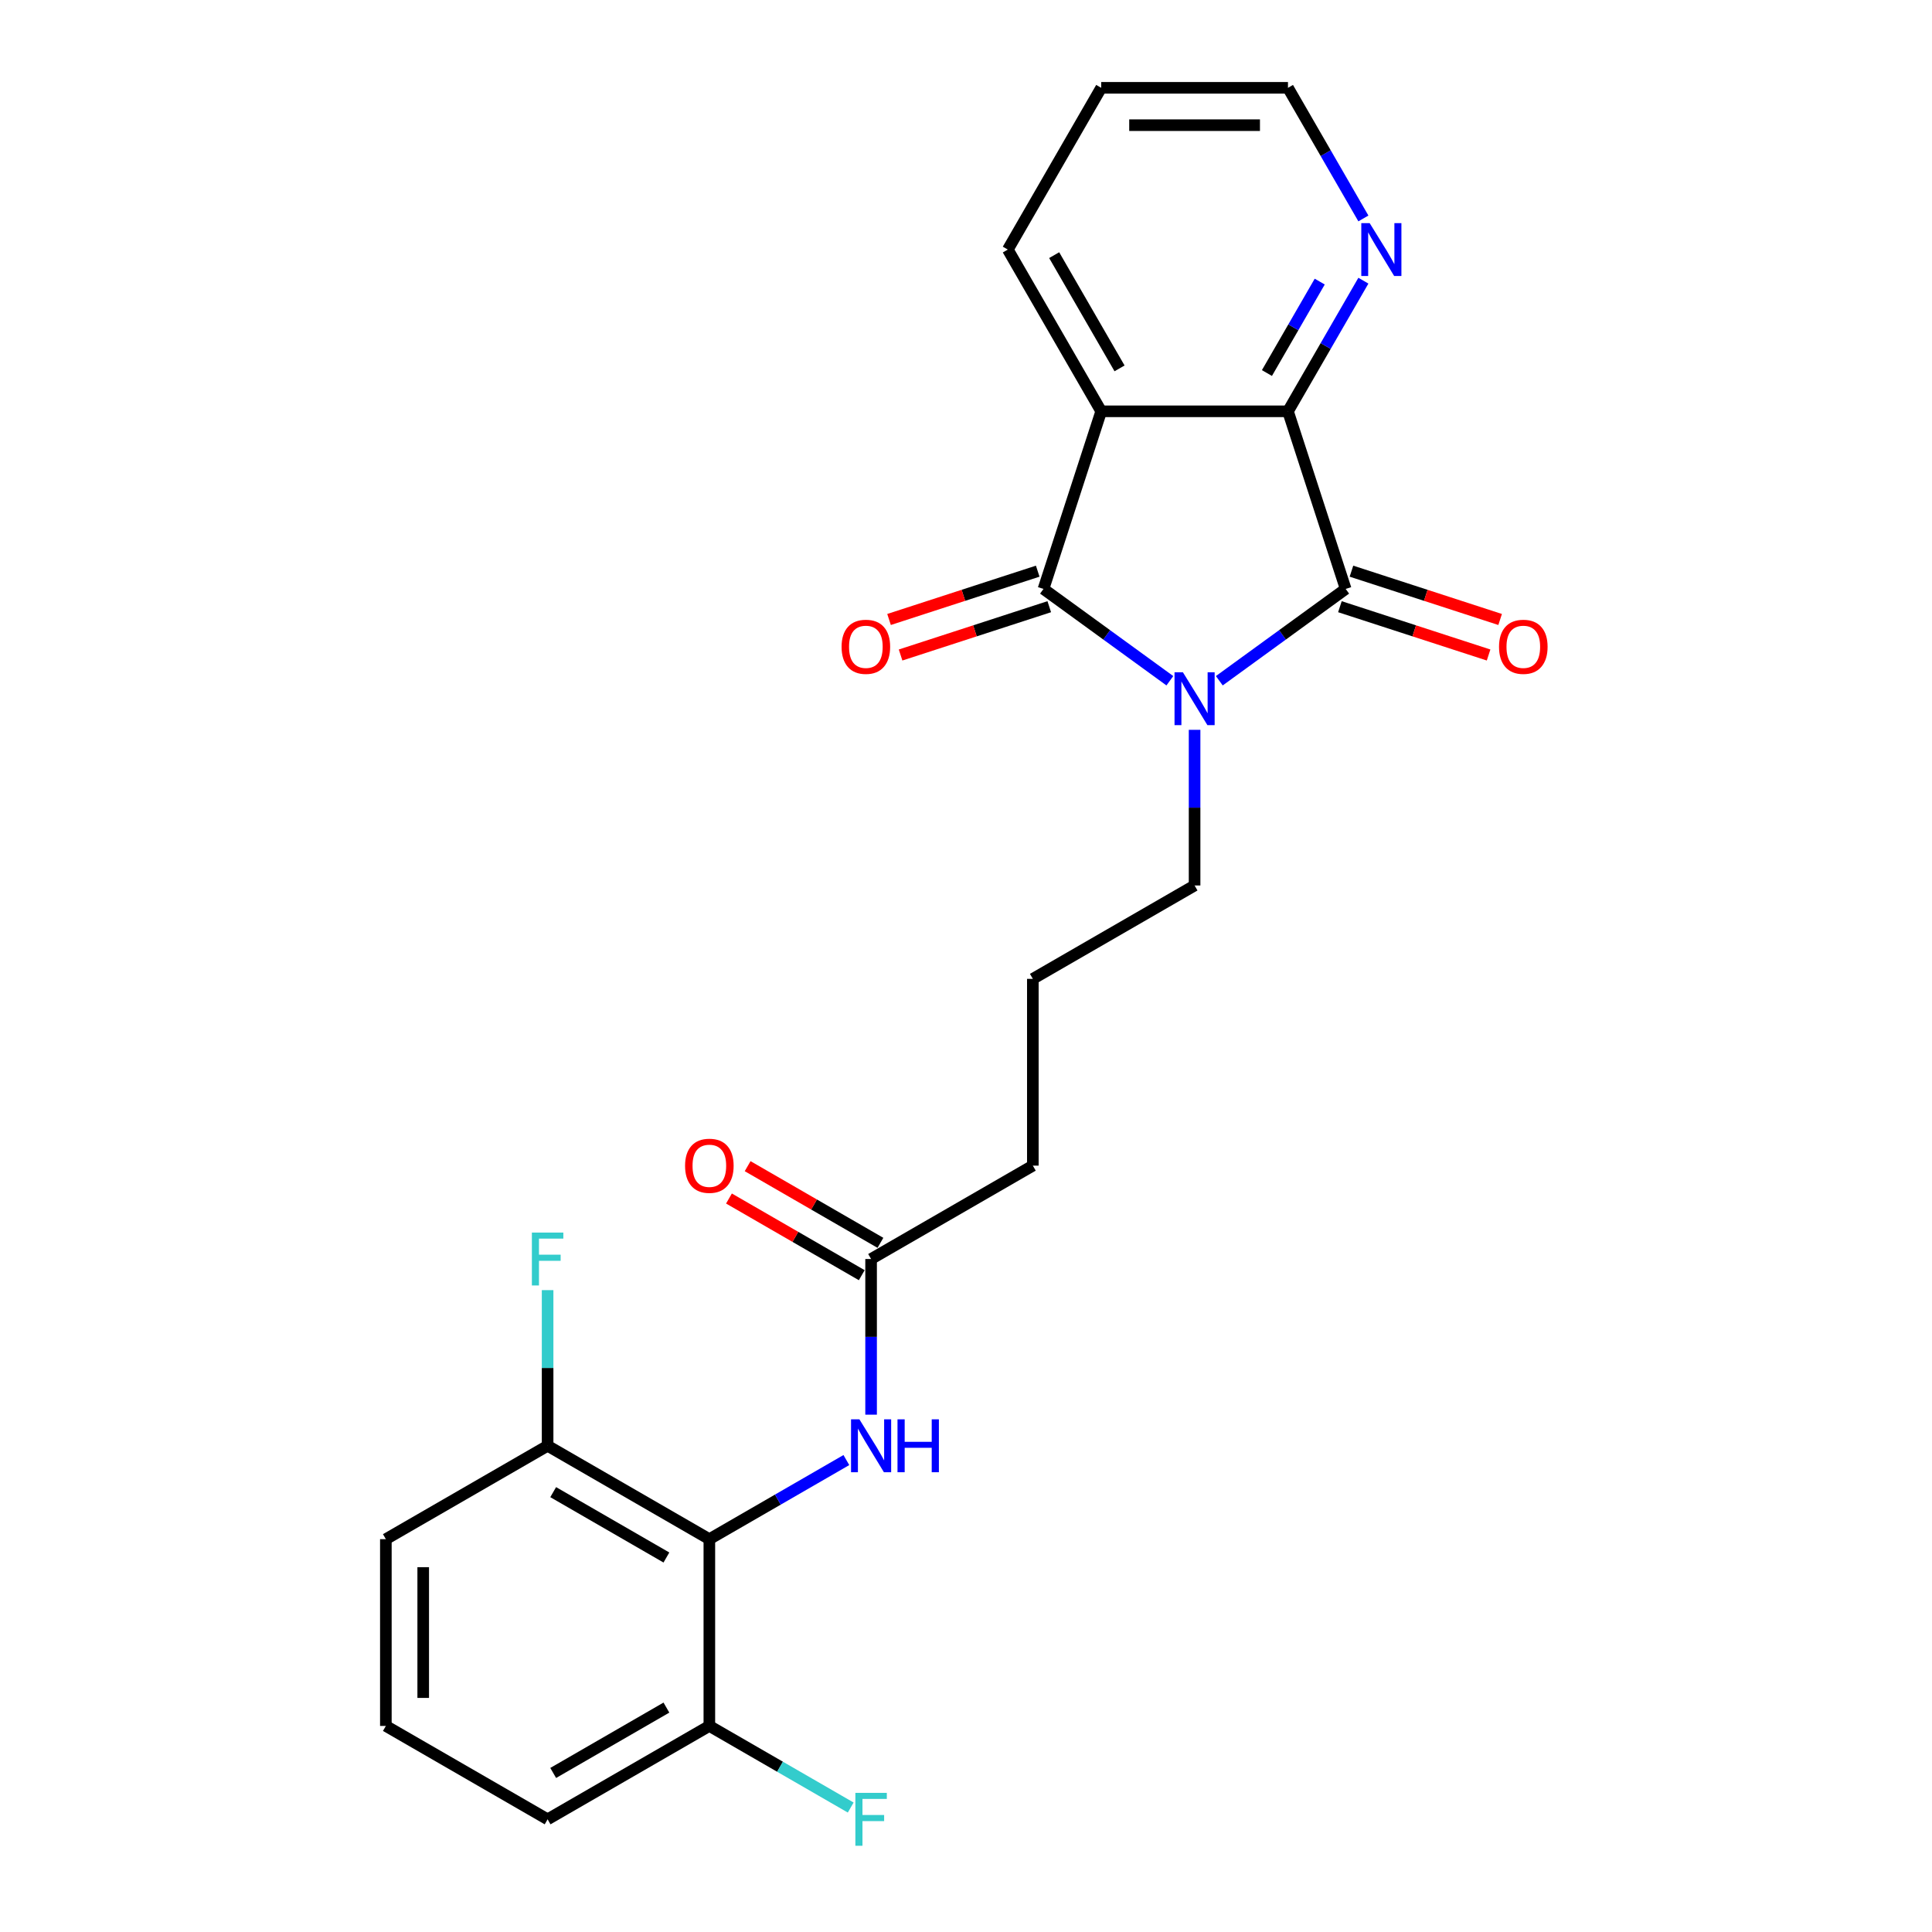 <?xml version='1.0' encoding='iso-8859-1'?>
<svg version='1.1' baseProfile='full'
              xmlns='http://www.w3.org/2000/svg'
                      xmlns:rdkit='http://www.rdkit.org/xml'
                      xmlns:xlink='http://www.w3.org/1999/xlink'
                  xml:space='preserve'
width='1000px' height='1000px' viewBox='0 0 1000 1000'>
<!-- END OF HEADER -->
<rect style='opacity:1.0;fill:#FFFFFF;stroke:none' width='1000' height='1000' x='0' y='0'> </rect>
<path class='bond-0' d='M 605.517,352.354 L 572.813,328.593' style='fill:none;fill-rule:evenodd;stroke:#0000FF;stroke-width:6px;stroke-linecap:butt;stroke-linejoin:miter;stroke-opacity:1' />
<path class='bond-0' d='M 572.813,328.593 L 540.108,304.832' style='fill:none;fill-rule:evenodd;stroke:#000000;stroke-width:6px;stroke-linecap:butt;stroke-linejoin:miter;stroke-opacity:1' />
<path class='bond-1' d='M 631.115,352.354 L 663.82,328.593' style='fill:none;fill-rule:evenodd;stroke:#0000FF;stroke-width:6px;stroke-linecap:butt;stroke-linejoin:miter;stroke-opacity:1' />
<path class='bond-1' d='M 663.82,328.593 L 696.524,304.832' style='fill:none;fill-rule:evenodd;stroke:#000000;stroke-width:6px;stroke-linecap:butt;stroke-linejoin:miter;stroke-opacity:1' />
<path class='bond-13' d='M 618.316,377.758 L 618.316,418.041' style='fill:none;fill-rule:evenodd;stroke:#0000FF;stroke-width:6px;stroke-linecap:butt;stroke-linejoin:miter;stroke-opacity:1' />
<path class='bond-13' d='M 618.316,418.041 L 618.316,458.323' style='fill:none;fill-rule:evenodd;stroke:#000000;stroke-width:6px;stroke-linecap:butt;stroke-linejoin:miter;stroke-opacity:1' />
<path class='bond-2' d='M 540.108,304.832 L 569.981,212.893' style='fill:none;fill-rule:evenodd;stroke:#000000;stroke-width:6px;stroke-linecap:butt;stroke-linejoin:miter;stroke-opacity:1' />
<path class='bond-8' d='M 537.121,295.638 L 498.643,308.14' style='fill:none;fill-rule:evenodd;stroke:#000000;stroke-width:6px;stroke-linecap:butt;stroke-linejoin:miter;stroke-opacity:1' />
<path class='bond-8' d='M 498.643,308.14 L 460.166,320.642' style='fill:none;fill-rule:evenodd;stroke:#FF0000;stroke-width:6px;stroke-linecap:butt;stroke-linejoin:miter;stroke-opacity:1' />
<path class='bond-8' d='M 543.095,314.025 L 504.618,326.528' style='fill:none;fill-rule:evenodd;stroke:#000000;stroke-width:6px;stroke-linecap:butt;stroke-linejoin:miter;stroke-opacity:1' />
<path class='bond-8' d='M 504.618,326.528 L 466.14,339.03' style='fill:none;fill-rule:evenodd;stroke:#FF0000;stroke-width:6px;stroke-linecap:butt;stroke-linejoin:miter;stroke-opacity:1' />
<path class='bond-3' d='M 696.524,304.832 L 666.651,212.893' style='fill:none;fill-rule:evenodd;stroke:#000000;stroke-width:6px;stroke-linecap:butt;stroke-linejoin:miter;stroke-opacity:1' />
<path class='bond-9' d='M 693.537,314.025 L 732.014,326.528' style='fill:none;fill-rule:evenodd;stroke:#000000;stroke-width:6px;stroke-linecap:butt;stroke-linejoin:miter;stroke-opacity:1' />
<path class='bond-9' d='M 732.014,326.528 L 770.492,339.03' style='fill:none;fill-rule:evenodd;stroke:#FF0000;stroke-width:6px;stroke-linecap:butt;stroke-linejoin:miter;stroke-opacity:1' />
<path class='bond-9' d='M 699.511,295.638 L 737.989,308.14' style='fill:none;fill-rule:evenodd;stroke:#000000;stroke-width:6px;stroke-linecap:butt;stroke-linejoin:miter;stroke-opacity:1' />
<path class='bond-9' d='M 737.989,308.14 L 776.466,320.642' style='fill:none;fill-rule:evenodd;stroke:#FF0000;stroke-width:6px;stroke-linecap:butt;stroke-linejoin:miter;stroke-opacity:1' />
<path class='bond-14' d='M 569.981,212.893 L 521.646,129.174' style='fill:none;fill-rule:evenodd;stroke:#000000;stroke-width:6px;stroke-linecap:butt;stroke-linejoin:miter;stroke-opacity:1' />
<path class='bond-14' d='M 579.474,190.668 L 545.64,132.064' style='fill:none;fill-rule:evenodd;stroke:#000000;stroke-width:6px;stroke-linecap:butt;stroke-linejoin:miter;stroke-opacity:1' />
<path class='bond-24' d='M 569.981,212.893 L 666.651,212.893' style='fill:none;fill-rule:evenodd;stroke:#000000;stroke-width:6px;stroke-linecap:butt;stroke-linejoin:miter;stroke-opacity:1' />
<path class='bond-6' d='M 666.651,212.893 L 686.17,179.086' style='fill:none;fill-rule:evenodd;stroke:#000000;stroke-width:6px;stroke-linecap:butt;stroke-linejoin:miter;stroke-opacity:1' />
<path class='bond-6' d='M 686.17,179.086 L 705.688,145.279' style='fill:none;fill-rule:evenodd;stroke:#0000FF;stroke-width:6px;stroke-linecap:butt;stroke-linejoin:miter;stroke-opacity:1' />
<path class='bond-6' d='M 655.763,193.083 L 669.426,169.419' style='fill:none;fill-rule:evenodd;stroke:#000000;stroke-width:6px;stroke-linecap:butt;stroke-linejoin:miter;stroke-opacity:1' />
<path class='bond-6' d='M 669.426,169.419 L 683.089,145.754' style='fill:none;fill-rule:evenodd;stroke:#0000FF;stroke-width:6px;stroke-linecap:butt;stroke-linejoin:miter;stroke-opacity:1' />
<path class='bond-4' d='M 367.159,796.67 L 402.619,776.197' style='fill:none;fill-rule:evenodd;stroke:#000000;stroke-width:6px;stroke-linecap:butt;stroke-linejoin:miter;stroke-opacity:1' />
<path class='bond-4' d='M 402.619,776.197 L 438.079,755.724' style='fill:none;fill-rule:evenodd;stroke:#0000FF;stroke-width:6px;stroke-linecap:butt;stroke-linejoin:miter;stroke-opacity:1' />
<path class='bond-10' d='M 367.159,796.67 L 283.44,748.335' style='fill:none;fill-rule:evenodd;stroke:#000000;stroke-width:6px;stroke-linecap:butt;stroke-linejoin:miter;stroke-opacity:1' />
<path class='bond-10' d='M 344.934,806.163 L 286.331,772.329' style='fill:none;fill-rule:evenodd;stroke:#000000;stroke-width:6px;stroke-linecap:butt;stroke-linejoin:miter;stroke-opacity:1' />
<path class='bond-11' d='M 367.159,796.67 L 367.159,893.34' style='fill:none;fill-rule:evenodd;stroke:#000000;stroke-width:6px;stroke-linecap:butt;stroke-linejoin:miter;stroke-opacity:1' />
<path class='bond-5' d='M 450.878,732.229 L 450.878,691.947' style='fill:none;fill-rule:evenodd;stroke:#0000FF;stroke-width:6px;stroke-linecap:butt;stroke-linejoin:miter;stroke-opacity:1' />
<path class='bond-5' d='M 450.878,691.947 L 450.878,651.664' style='fill:none;fill-rule:evenodd;stroke:#000000;stroke-width:6px;stroke-linecap:butt;stroke-linejoin:miter;stroke-opacity:1' />
<path class='bond-20' d='M 705.688,113.068 L 686.17,79.261' style='fill:none;fill-rule:evenodd;stroke:#0000FF;stroke-width:6px;stroke-linecap:butt;stroke-linejoin:miter;stroke-opacity:1' />
<path class='bond-20' d='M 686.17,79.261 L 666.651,45.455' style='fill:none;fill-rule:evenodd;stroke:#000000;stroke-width:6px;stroke-linecap:butt;stroke-linejoin:miter;stroke-opacity:1' />
<path class='bond-7' d='M 450.878,651.664 L 534.597,603.329' style='fill:none;fill-rule:evenodd;stroke:#000000;stroke-width:6px;stroke-linecap:butt;stroke-linejoin:miter;stroke-opacity:1' />
<path class='bond-12' d='M 455.712,643.292 L 421.344,623.45' style='fill:none;fill-rule:evenodd;stroke:#000000;stroke-width:6px;stroke-linecap:butt;stroke-linejoin:miter;stroke-opacity:1' />
<path class='bond-12' d='M 421.344,623.45 L 386.977,603.608' style='fill:none;fill-rule:evenodd;stroke:#FF0000;stroke-width:6px;stroke-linecap:butt;stroke-linejoin:miter;stroke-opacity:1' />
<path class='bond-12' d='M 446.045,660.036 L 411.677,640.194' style='fill:none;fill-rule:evenodd;stroke:#000000;stroke-width:6px;stroke-linecap:butt;stroke-linejoin:miter;stroke-opacity:1' />
<path class='bond-12' d='M 411.677,640.194 L 377.309,620.352' style='fill:none;fill-rule:evenodd;stroke:#FF0000;stroke-width:6px;stroke-linecap:butt;stroke-linejoin:miter;stroke-opacity:1' />
<path class='bond-16' d='M 283.44,748.335 L 283.44,708.052' style='fill:none;fill-rule:evenodd;stroke:#000000;stroke-width:6px;stroke-linecap:butt;stroke-linejoin:miter;stroke-opacity:1' />
<path class='bond-16' d='M 283.44,708.052 L 283.44,667.769' style='fill:none;fill-rule:evenodd;stroke:#33CCCC;stroke-width:6px;stroke-linecap:butt;stroke-linejoin:miter;stroke-opacity:1' />
<path class='bond-21' d='M 283.44,748.335 L 199.721,796.67' style='fill:none;fill-rule:evenodd;stroke:#000000;stroke-width:6px;stroke-linecap:butt;stroke-linejoin:miter;stroke-opacity:1' />
<path class='bond-15' d='M 367.159,893.34 L 403.74,914.46' style='fill:none;fill-rule:evenodd;stroke:#000000;stroke-width:6px;stroke-linecap:butt;stroke-linejoin:miter;stroke-opacity:1' />
<path class='bond-15' d='M 403.74,914.46 L 440.322,935.581' style='fill:none;fill-rule:evenodd;stroke:#33CCCC;stroke-width:6px;stroke-linecap:butt;stroke-linejoin:miter;stroke-opacity:1' />
<path class='bond-22' d='M 367.159,893.34 L 283.44,941.675' style='fill:none;fill-rule:evenodd;stroke:#000000;stroke-width:6px;stroke-linecap:butt;stroke-linejoin:miter;stroke-opacity:1' />
<path class='bond-22' d='M 344.934,883.847 L 286.331,917.681' style='fill:none;fill-rule:evenodd;stroke:#000000;stroke-width:6px;stroke-linecap:butt;stroke-linejoin:miter;stroke-opacity:1' />
<path class='bond-17' d='M 618.316,458.323 L 534.597,506.659' style='fill:none;fill-rule:evenodd;stroke:#000000;stroke-width:6px;stroke-linecap:butt;stroke-linejoin:miter;stroke-opacity:1' />
<path class='bond-23' d='M 521.646,129.174 L 569.981,45.455' style='fill:none;fill-rule:evenodd;stroke:#000000;stroke-width:6px;stroke-linecap:butt;stroke-linejoin:miter;stroke-opacity:1' />
<path class='bond-18' d='M 534.597,506.659 L 534.597,603.329' style='fill:none;fill-rule:evenodd;stroke:#000000;stroke-width:6px;stroke-linecap:butt;stroke-linejoin:miter;stroke-opacity:1' />
<path class='bond-19' d='M 199.721,893.34 L 283.44,941.675' style='fill:none;fill-rule:evenodd;stroke:#000000;stroke-width:6px;stroke-linecap:butt;stroke-linejoin:miter;stroke-opacity:1' />
<path class='bond-26' d='M 199.721,893.34 L 199.721,796.67' style='fill:none;fill-rule:evenodd;stroke:#000000;stroke-width:6px;stroke-linecap:butt;stroke-linejoin:miter;stroke-opacity:1' />
<path class='bond-26' d='M 219.055,878.84 L 219.055,811.17' style='fill:none;fill-rule:evenodd;stroke:#000000;stroke-width:6px;stroke-linecap:butt;stroke-linejoin:miter;stroke-opacity:1' />
<path class='bond-25' d='M 666.651,45.455 L 569.981,45.455' style='fill:none;fill-rule:evenodd;stroke:#000000;stroke-width:6px;stroke-linecap:butt;stroke-linejoin:miter;stroke-opacity:1' />
<path class='bond-25' d='M 652.151,64.789 L 584.481,64.789' style='fill:none;fill-rule:evenodd;stroke:#000000;stroke-width:6px;stroke-linecap:butt;stroke-linejoin:miter;stroke-opacity:1' />
<path  class='atom-0' d='M 612.265 347.964
L 621.236 362.465
Q 622.125 363.896, 623.556 366.486
Q 624.986 369.077, 625.064 369.232
L 625.064 347.964
L 628.699 347.964
L 628.699 375.342
L 624.948 375.342
L 615.319 359.488
Q 614.198 357.631, 612.999 355.505
Q 611.839 353.378, 611.491 352.721
L 611.491 375.342
L 607.934 375.342
L 607.934 347.964
L 612.265 347.964
' fill='#0000FF'/>
<path  class='atom-6' d='M 444.827 734.646
L 453.798 749.147
Q 454.687 750.577, 456.118 753.168
Q 457.548 755.759, 457.626 755.913
L 457.626 734.646
L 461.26 734.646
L 461.26 762.023
L 457.51 762.023
L 447.881 746.169
Q 446.76 744.313, 445.561 742.186
Q 444.401 740.06, 444.053 739.402
L 444.053 762.023
L 440.496 762.023
L 440.496 734.646
L 444.827 734.646
' fill='#0000FF'/>
<path  class='atom-6' d='M 464.547 734.646
L 468.259 734.646
L 468.259 746.285
L 482.257 746.285
L 482.257 734.646
L 485.969 734.646
L 485.969 762.023
L 482.257 762.023
L 482.257 749.379
L 468.259 749.379
L 468.259 762.023
L 464.547 762.023
L 464.547 734.646
' fill='#0000FF'/>
<path  class='atom-7' d='M 708.935 115.485
L 717.906 129.986
Q 718.795 131.416, 720.226 134.007
Q 721.657 136.598, 721.734 136.753
L 721.734 115.485
L 725.369 115.485
L 725.369 142.862
L 721.618 142.862
L 711.99 127.008
Q 710.868 125.152, 709.67 123.025
Q 708.51 120.899, 708.162 120.241
L 708.162 142.862
L 704.604 142.862
L 704.604 115.485
L 708.935 115.485
' fill='#0000FF'/>
<path  class='atom-9' d='M 435.602 334.782
Q 435.602 328.208, 438.85 324.535
Q 442.098 320.861, 448.169 320.861
Q 454.24 320.861, 457.488 324.535
Q 460.736 328.208, 460.736 334.782
Q 460.736 341.433, 457.449 345.222
Q 454.163 348.973, 448.169 348.973
Q 442.137 348.973, 438.85 345.222
Q 435.602 341.471, 435.602 334.782
M 448.169 345.879
Q 452.345 345.879, 454.588 343.095
Q 456.869 340.273, 456.869 334.782
Q 456.869 329.407, 454.588 326.7
Q 452.345 323.955, 448.169 323.955
Q 443.993 323.955, 441.712 326.661
Q 439.469 329.368, 439.469 334.782
Q 439.469 340.311, 441.712 343.095
Q 443.993 345.879, 448.169 345.879
' fill='#FF0000'/>
<path  class='atom-10' d='M 775.896 334.782
Q 775.896 328.208, 779.144 324.535
Q 782.392 320.861, 788.463 320.861
Q 794.534 320.861, 797.782 324.535
Q 801.03 328.208, 801.03 334.782
Q 801.03 341.433, 797.743 345.222
Q 794.457 348.973, 788.463 348.973
Q 782.431 348.973, 779.144 345.222
Q 775.896 341.471, 775.896 334.782
M 788.463 345.879
Q 792.639 345.879, 794.882 343.095
Q 797.163 340.273, 797.163 334.782
Q 797.163 329.407, 794.882 326.7
Q 792.639 323.955, 788.463 323.955
Q 784.287 323.955, 782.006 326.661
Q 779.763 329.368, 779.763 334.782
Q 779.763 340.311, 782.006 343.095
Q 784.287 345.879, 788.463 345.879
' fill='#FF0000'/>
<path  class='atom-13' d='M 354.592 603.406
Q 354.592 596.833, 357.84 593.159
Q 361.088 589.486, 367.159 589.486
Q 373.23 589.486, 376.478 593.159
Q 379.726 596.833, 379.726 603.406
Q 379.726 610.057, 376.439 613.847
Q 373.153 617.597, 367.159 617.597
Q 361.127 617.597, 357.84 613.847
Q 354.592 610.096, 354.592 603.406
M 367.159 614.504
Q 371.335 614.504, 373.578 611.72
Q 375.859 608.897, 375.859 603.406
Q 375.859 598.031, 373.578 595.325
Q 371.335 592.579, 367.159 592.579
Q 362.983 592.579, 360.702 595.286
Q 358.459 597.993, 358.459 603.406
Q 358.459 608.936, 360.702 611.72
Q 362.983 614.504, 367.159 614.504
' fill='#FF0000'/>
<path  class='atom-16' d='M 442.738 927.987
L 459.018 927.987
L 459.018 931.119
L 446.412 931.119
L 446.412 939.433
L 457.626 939.433
L 457.626 942.603
L 446.412 942.603
L 446.412 955.364
L 442.738 955.364
L 442.738 927.987
' fill='#33CCCC'/>
<path  class='atom-17' d='M 275.3 637.976
L 291.58 637.976
L 291.58 641.108
L 278.974 641.108
L 278.974 649.421
L 290.188 649.421
L 290.188 652.592
L 278.974 652.592
L 278.974 665.353
L 275.3 665.353
L 275.3 637.976
' fill='#33CCCC'/>
</svg>
